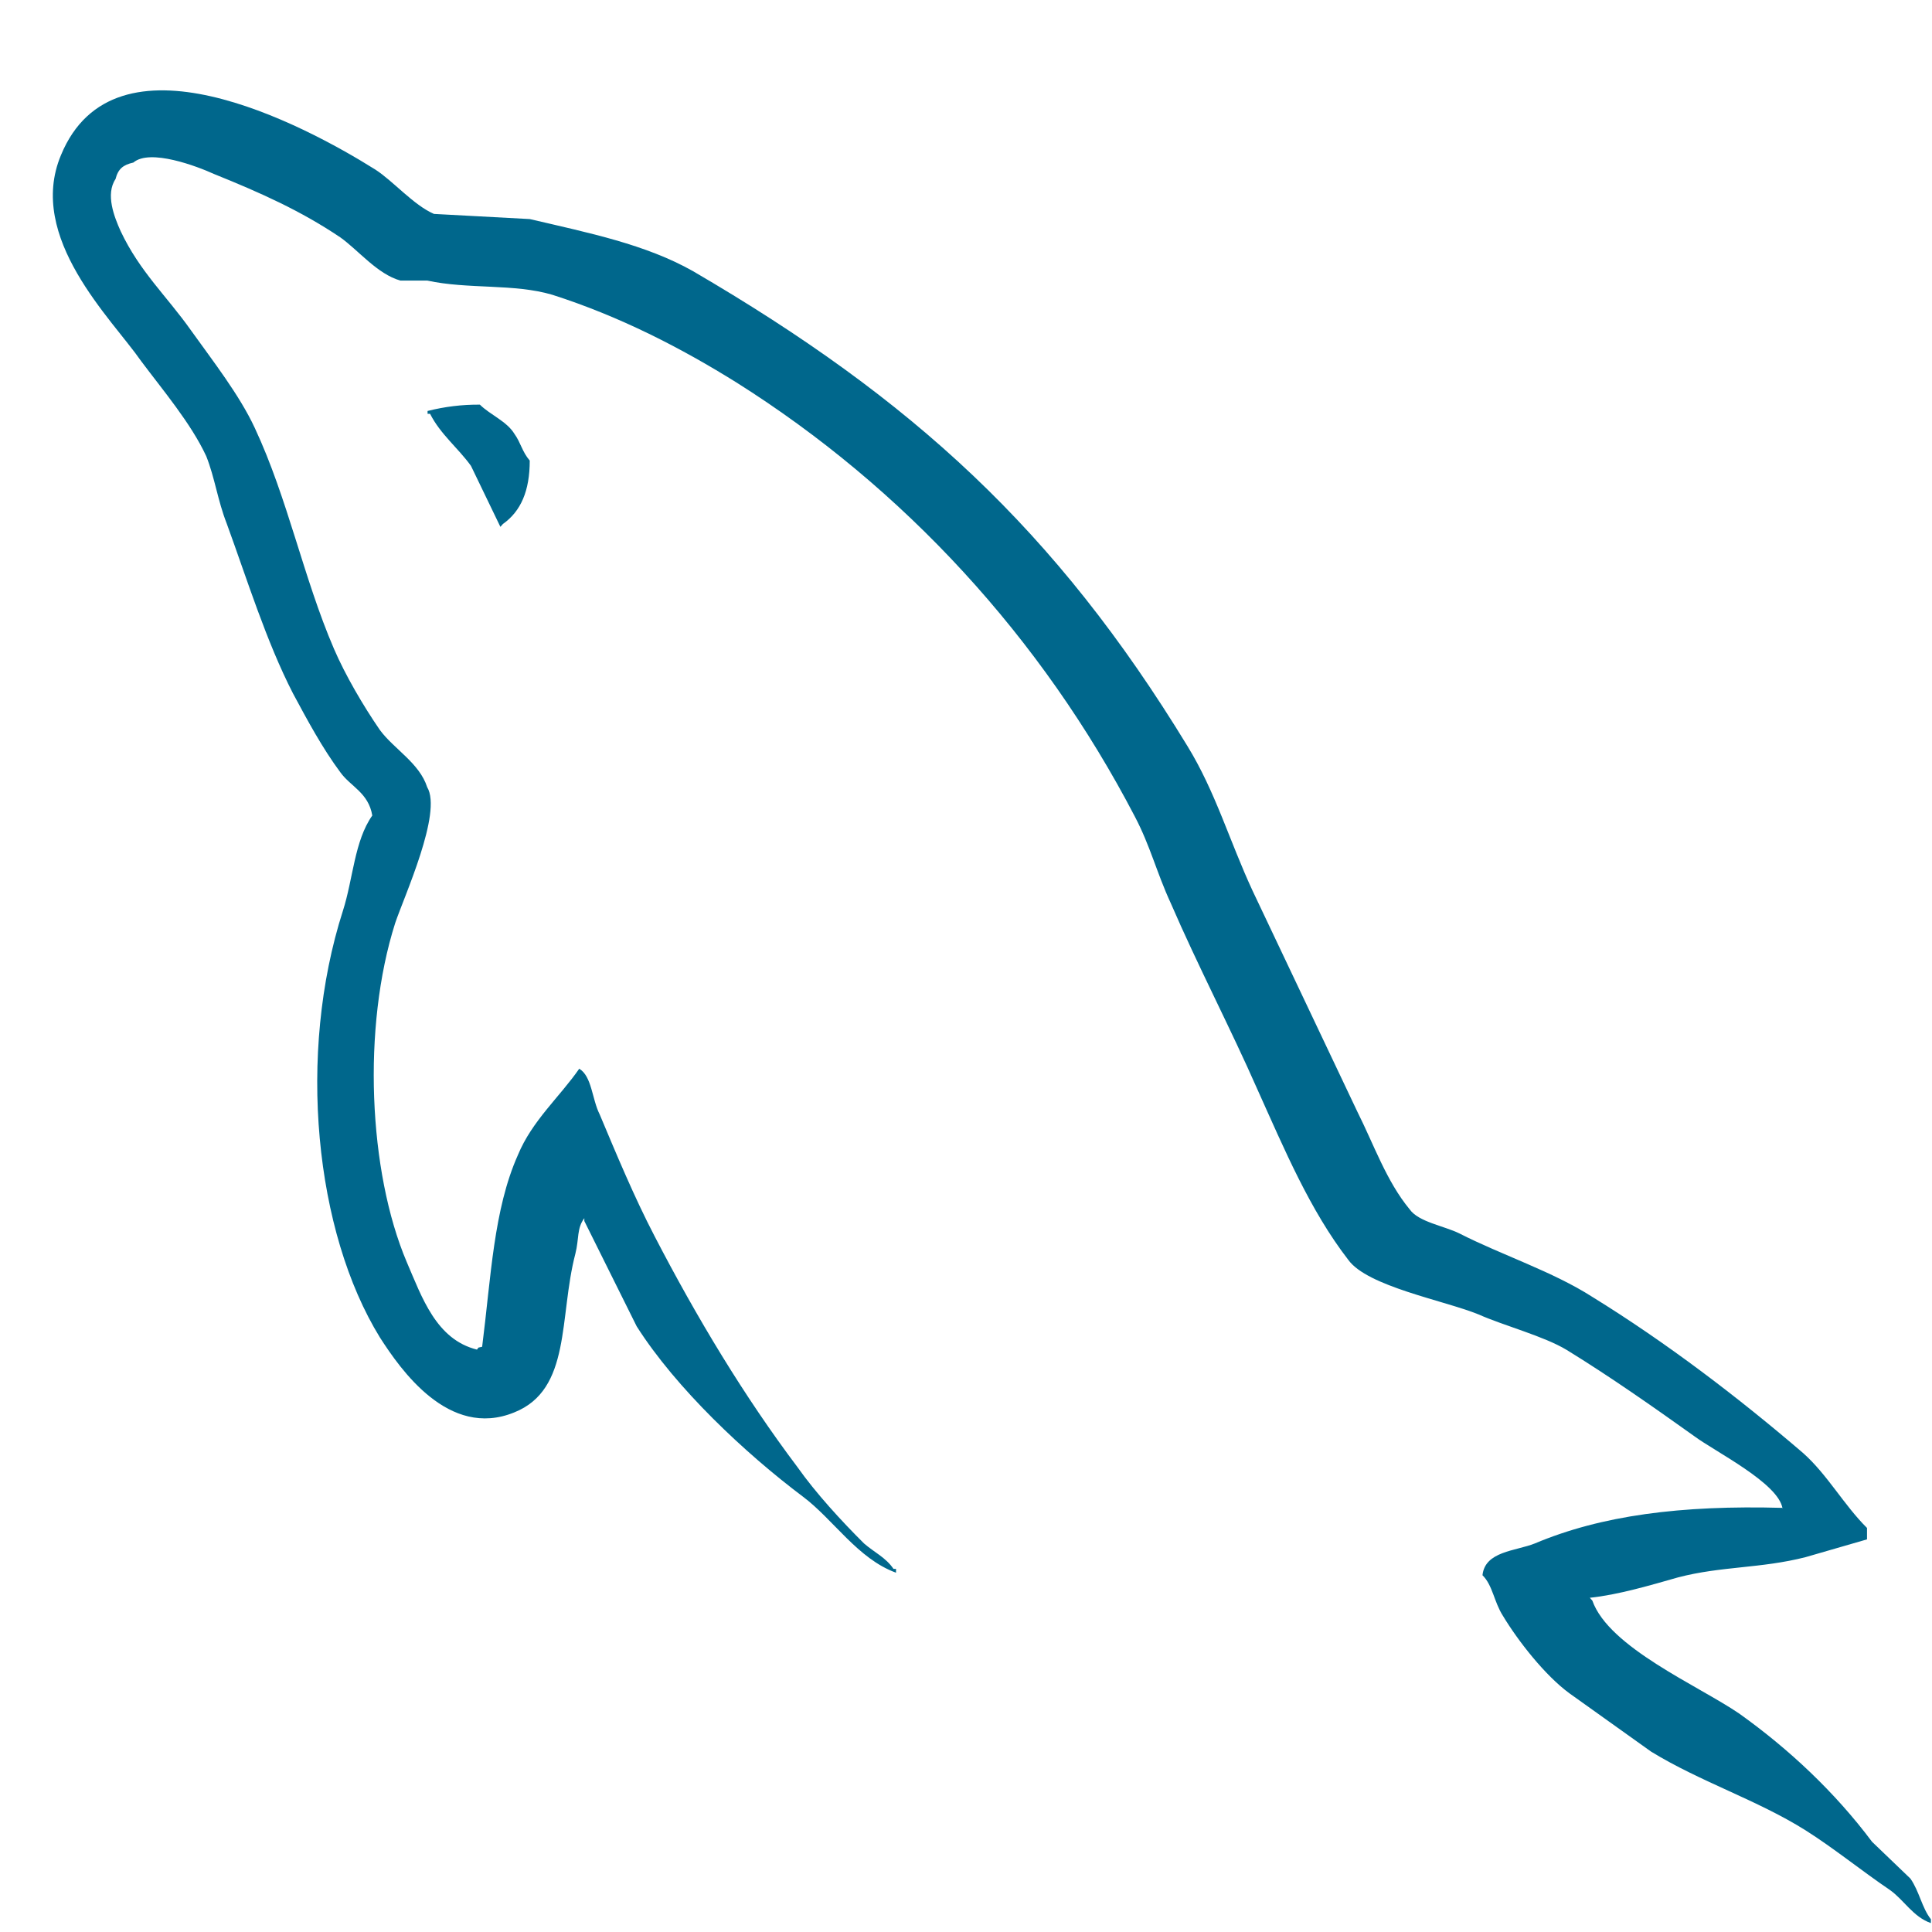 <svg width="36" height="36" viewBox="0 0 36 36" fill="none" xmlns="http://www.w3.org/2000/svg">
<g clip-path="url(#clip0_1386_172219)">
<path fill-rule="evenodd" clip-rule="evenodd" d="M33.218 28.097C31.314 28.044 29.837 28.239 28.599 28.76C28.243 28.903 27.671 28.903 27.624 29.352C27.815 29.54 27.838 29.848 28.005 30.109C28.29 30.582 28.791 31.22 29.242 31.551L30.766 32.639C31.694 33.207 32.741 33.538 33.645 34.106C34.169 34.437 34.693 34.863 35.217 35.218C35.483 35.408 35.645 35.716 35.979 35.834V35.762C35.812 35.55 35.764 35.242 35.598 35.005L34.883 34.319C34.193 33.397 33.336 32.592 32.408 31.93C31.646 31.409 29.98 30.7 29.671 29.825L29.624 29.772C30.147 29.719 30.766 29.535 31.266 29.393C32.076 29.181 32.813 29.228 33.645 29.015L34.789 28.684V28.471C34.36 28.046 34.051 27.478 33.599 27.076C32.385 26.035 31.052 25.018 29.671 24.166C28.933 23.693 27.981 23.385 27.195 22.984C26.909 22.842 26.433 22.771 26.267 22.534C25.837 22.015 25.6 21.328 25.291 20.712L23.339 16.596C22.911 15.674 22.648 14.751 22.125 13.9C19.673 9.878 17.007 7.442 12.912 5.052C12.032 4.555 10.985 4.342 9.871 4.082L8.086 3.986C7.705 3.821 7.324 3.371 6.991 3.158C5.634 2.307 2.135 0.462 1.135 2.893C0.492 4.431 2.087 5.945 2.628 6.726C3.034 7.27 3.557 7.885 3.843 8.5C4.003 8.902 4.057 9.328 4.224 9.754C4.604 10.794 4.962 11.954 5.461 12.924C5.728 13.421 6.008 13.942 6.342 14.391C6.532 14.656 6.866 14.77 6.937 15.196C6.603 15.669 6.58 16.378 6.39 16.97C5.532 19.643 5.866 22.955 7.08 24.923C7.461 25.515 8.36 26.816 9.58 26.319C10.651 25.893 10.412 24.545 10.721 23.362C10.793 23.078 10.745 22.889 10.888 22.699V22.752L11.864 24.715C12.602 25.875 13.888 27.081 14.959 27.886C15.529 28.312 15.982 29.046 16.696 29.305V29.234H16.649C16.506 29.022 16.291 28.926 16.101 28.761C15.672 28.335 15.197 27.815 14.863 27.342C13.864 26.017 12.983 24.55 12.198 23.036C11.816 22.303 11.483 21.499 11.174 20.765C11.03 20.481 11.03 20.055 10.793 19.914C10.435 20.433 9.913 20.884 9.65 21.523C9.197 22.54 9.15 23.794 8.984 25.095C8.888 25.119 8.93 25.095 8.888 25.148C8.127 24.959 7.864 24.177 7.579 23.516C6.865 21.836 6.746 19.139 7.364 17.199C7.531 16.703 8.246 15.141 7.96 14.668C7.816 14.218 7.342 13.959 7.079 13.603C6.77 13.154 6.437 12.586 6.223 12.09C5.652 10.764 5.366 9.298 4.747 7.973C4.461 7.358 3.961 6.719 3.556 6.152C3.104 5.513 2.605 5.063 2.248 4.307C2.129 4.042 1.962 3.621 2.153 3.336C2.2 3.147 2.296 3.071 2.485 3.029C2.794 2.764 3.676 3.1 3.985 3.241C4.865 3.596 5.603 3.927 6.341 4.423C6.675 4.66 7.032 5.109 7.461 5.228H7.961C8.723 5.394 9.579 5.281 10.292 5.493C11.554 5.896 12.696 6.487 13.721 7.126C16.839 9.09 19.41 11.881 21.147 15.217C21.433 15.761 21.552 16.258 21.814 16.826C22.315 17.986 22.933 19.168 23.432 20.304C23.933 21.416 24.409 22.552 25.123 23.475C25.48 23.972 26.908 24.231 27.55 24.492C28.026 24.704 28.764 24.895 29.193 25.154C30.002 25.651 30.811 26.219 31.573 26.763C31.953 27.046 33.144 27.638 33.215 28.11L33.218 28.097ZM8.943 7.54C8.614 7.537 8.286 7.577 7.967 7.658V7.711H8.014C8.205 8.09 8.538 8.35 8.776 8.681L9.324 9.817L9.371 9.764C9.704 9.528 9.871 9.149 9.871 8.582C9.728 8.416 9.705 8.25 9.586 8.085C9.443 7.849 9.134 7.73 8.943 7.541V7.54Z" fill="#00678C"/>
</g>
<defs>
<clipPath id="clip0_1386_172219">
<rect width="35" height="35" fill="white" transform="translate(0.977 0.834)"/>
</clipPath>
</defs>
</svg>

